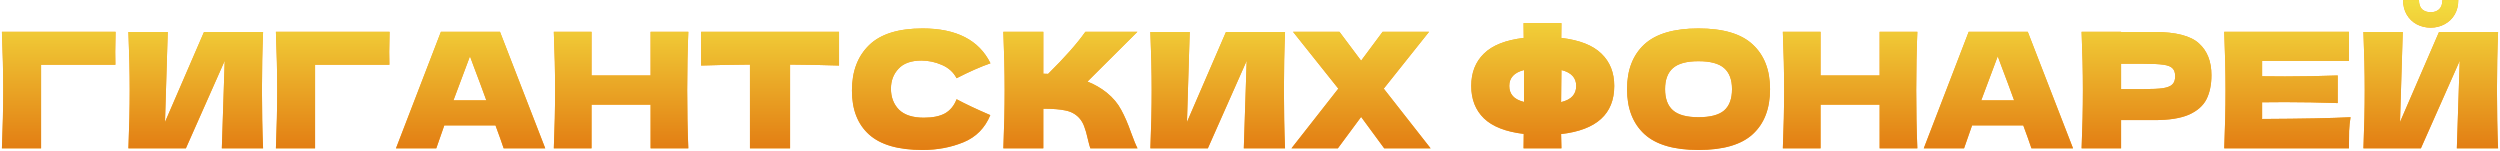<?xml version="1.0" encoding="UTF-8"?> <svg xmlns="http://www.w3.org/2000/svg" width="1028" height="62" viewBox="0 0 1028 62" fill="none"><path d="M16.893 61H0.789C1.141 52.42 1.317 44.434 1.317 37.042C1.317 29.606 1.141 21.62 0.789 13.084H47.517C47.429 16.692 47.385 19.442 47.385 21.334C47.385 23.666 47.407 25.426 47.451 26.614H16.893V61ZM68.973 13.15L67.851 50.176L83.889 13.15H108.177C107.869 20.586 107.715 28.55 107.715 37.042C107.715 45.578 107.869 53.564 108.177 61H91.215L92.403 24.964L76.431 61H52.803C53.155 52.464 53.331 44.478 53.331 37.042C53.331 29.65 53.155 21.686 52.803 13.15H68.973ZM129.557 61H113.453C113.805 52.42 113.981 44.434 113.981 37.042C113.981 29.606 113.805 21.62 113.453 13.084H160.181C160.093 16.692 160.049 19.442 160.049 21.334C160.049 23.666 160.071 25.426 160.115 26.614H129.557V61ZM207.113 61C206.277 58.492 205.155 55.346 203.747 51.562H182.693L179.393 61H162.827L181.307 13.084H205.595L224.207 61H207.113ZM199.985 41.266C198.313 36.646 196.597 32.026 194.837 27.406L193.253 23.116C191.713 27.12 189.447 33.17 186.455 41.266H199.985ZM283.037 13.084C282.729 20.52 282.575 28.506 282.575 37.042C282.575 45.578 282.729 53.564 283.037 61H267.527V43.048H243.239V61H227.729C228.081 52.464 228.257 44.478 228.257 37.042C228.257 29.606 228.081 21.62 227.729 13.084H243.239V31.036H267.527V13.084H283.037ZM345.009 26.944C338.101 26.724 331.391 26.592 324.879 26.548V61H308.379V26.548C301.823 26.592 295.135 26.724 288.315 26.944V13.084H345.009V26.944ZM379.359 61.66C369.415 61.66 362.089 59.548 357.381 55.324C352.673 51.1 350.319 45.072 350.319 37.24C350.319 29.364 352.673 23.138 357.381 18.562C362.089 13.986 369.415 11.698 379.359 11.698C393.263 11.698 402.569 16.472 407.277 26.02C403.317 27.384 398.675 29.43 393.351 32.158C392.075 29.694 390.051 27.868 387.279 26.68C384.551 25.492 381.757 24.898 378.897 24.898C374.673 24.898 371.527 26.02 369.459 28.264C367.391 30.464 366.357 33.192 366.357 36.448C366.357 39.968 367.457 42.85 369.657 45.094C371.901 47.294 375.311 48.394 379.887 48.394C383.539 48.394 386.443 47.8 388.599 46.612C390.755 45.38 392.339 43.444 393.351 40.804C396.959 42.74 401.579 44.918 407.211 47.338C405.011 52.662 401.337 56.38 396.189 58.492C391.041 60.604 385.431 61.66 379.359 61.66ZM455.084 38.098C457.68 40.21 459.66 42.564 461.024 45.16C462.432 47.712 463.796 50.858 465.116 54.598C466.216 57.634 467.096 59.768 467.756 61H448.352C448.088 60.252 447.736 58.954 447.296 57.106C446.856 55.082 446.372 53.388 445.844 52.024C445.36 50.66 444.656 49.472 443.732 48.46C442.236 46.876 440.366 45.864 438.122 45.424C435.922 44.94 432.886 44.698 429.014 44.698V61H412.58C412.932 52.464 413.108 44.478 413.108 37.042C413.108 29.606 412.932 21.62 412.58 13.084H429.014V30.31C429.454 30.354 430.114 30.376 430.994 30.376C437.858 23.6 442.962 17.836 446.306 13.084H467.69L447.164 33.544C450.068 34.688 452.708 36.206 455.084 38.098ZM489.207 13.15L488.085 50.176L504.123 13.15H528.411C528.103 20.586 527.949 28.55 527.949 37.042C527.949 45.578 528.103 53.564 528.411 61H511.449L512.637 24.964L496.665 61H473.037C473.389 52.464 473.565 44.478 473.565 37.042C473.565 29.65 473.389 21.686 473.037 13.15H489.207ZM568.998 36.448L588.27 61H569.196L559.692 48.064L550.122 61H531.048L550.32 36.448L531.708 13.084H550.782L559.692 24.964L568.536 13.084H587.61L568.998 36.448ZM663.779 35.326C663.779 46.854 656.497 53.454 641.933 55.126L642.065 61H626.489L626.555 55.06C619.163 54.18 613.707 52.046 610.187 48.658C606.711 45.27 604.973 40.826 604.973 35.326C604.973 29.87 606.711 25.448 610.187 22.06C613.663 18.628 619.119 16.472 626.555 15.592L626.489 9.52H642.065C642.021 10.796 641.999 12.82 641.999 15.592C649.479 16.472 654.979 18.628 658.499 22.06C662.019 25.448 663.779 29.87 663.779 35.326ZM641.933 41.992C644.089 41.464 645.651 40.65 646.619 39.55C647.631 38.45 648.137 37.042 648.137 35.326C648.137 31.982 646.113 29.804 642.065 28.792L641.999 34.6C641.955 36.228 641.933 38.692 641.933 41.992ZM620.615 35.326C620.615 36.998 621.099 38.384 622.067 39.484C623.035 40.584 624.575 41.398 626.687 41.926V34.6V28.792C622.639 29.804 620.615 31.982 620.615 35.326ZM698.409 61.66C688.333 61.66 680.919 59.482 676.167 55.126C671.415 50.726 669.039 44.566 669.039 36.646C669.039 28.814 671.393 22.698 676.101 18.298C680.853 13.898 688.289 11.698 698.409 11.698C708.573 11.698 716.009 13.898 720.717 18.298C725.469 22.698 727.845 28.814 727.845 36.646C727.845 44.61 725.491 50.77 720.783 55.126C716.075 59.482 708.617 61.66 698.409 61.66ZM698.409 48.196C703.293 48.196 706.813 47.272 708.969 45.424C711.125 43.532 712.203 40.606 712.203 36.646C712.203 32.774 711.125 29.892 708.969 28C706.813 26.108 703.293 25.162 698.409 25.162C693.569 25.162 690.071 26.108 687.915 28C685.759 29.892 684.681 32.774 684.681 36.646C684.681 40.562 685.759 43.466 687.915 45.358C690.071 47.25 693.569 48.196 698.409 48.196ZM788.414 13.084C788.106 20.52 787.952 28.506 787.952 37.042C787.952 45.578 788.106 53.564 788.414 61H772.904V43.048H748.616V61H733.106C733.458 52.464 733.634 44.478 733.634 37.042C733.634 29.606 733.458 21.62 733.106 13.084H748.616V31.036H772.904V13.084H788.414ZM835.338 61C834.502 58.492 833.38 55.346 831.972 51.562H810.918L807.618 61H791.052L809.532 13.084H833.82L852.432 61H835.338ZM828.21 41.266C826.538 36.646 824.822 32.026 823.062 27.406L821.478 23.116C819.938 27.12 817.672 33.17 814.68 41.266H828.21ZM885.917 13.15C894.673 13.15 900.767 14.712 904.199 17.836C907.631 20.916 909.347 25.272 909.347 30.904C909.347 34.776 908.665 38.076 907.301 40.804C905.937 43.488 903.539 45.6 900.107 47.14C896.675 48.636 891.945 49.384 885.917 49.384H872.189V61H855.953C856.305 52.464 856.481 44.478 856.481 37.042C856.481 29.606 856.305 21.62 855.953 13.084H872.189V13.15H885.917ZM881.297 36.646C884.949 36.646 887.677 36.514 889.481 36.25C891.329 35.942 892.605 35.414 893.309 34.666C894.057 33.918 894.431 32.818 894.431 31.366C894.431 29.914 894.079 28.836 893.375 28.132C892.715 27.384 891.461 26.878 889.613 26.614C887.809 26.35 885.037 26.218 881.297 26.218H872.189V36.646H881.297ZM930.182 48.922C946.902 48.834 959.024 48.592 966.548 48.196C966.24 50 966.042 51.87 965.954 53.806C965.91 55.698 965.888 58.096 965.888 61H914.606C914.958 52.464 915.134 44.478 915.134 37.042C915.134 29.606 914.958 21.62 914.606 13.084H965.888V25.03H930.182V31.366C932.294 31.41 935.418 31.432 939.554 31.432C946.55 31.432 953.788 31.3 961.268 31.036V42.388C953.788 42.124 946.55 41.992 939.554 41.992C935.418 41.992 932.294 42.014 930.182 42.058V48.922ZM999.494 11.368C997.426 11.368 995.512 10.906 993.752 9.982C992.036 9.058 990.672 7.738 989.66 6.022C988.648 4.306 988.142 2.304 988.142 0.016H994.676C994.676 1.732 995.116 3.008 995.996 3.844C996.92 4.636 998.086 5.032 999.494 5.032C1000.9 5.032 1002.05 4.636 1002.93 3.844C1003.85 3.008 1004.31 1.732 1004.31 0.016H1010.85C1010.85 2.304 1010.34 4.306 1009.33 6.022C1008.32 7.738 1006.93 9.058 1005.17 9.982C1003.45 10.906 1001.56 11.368 999.494 11.368ZM988.01 13.15L986.888 50.176L1002.93 13.15H1027.21C1026.91 20.586 1026.75 28.55 1026.75 37.042C1026.75 45.578 1026.91 53.564 1027.21 61H1010.25L1011.44 24.964L995.468 61H971.84C972.192 52.464 972.368 44.478 972.368 37.042C972.368 29.65 972.192 21.686 971.84 13.15H988.01Z" fill="#FFA724"></path><path d="M16.893 61H0.789C1.141 52.42 1.317 44.434 1.317 37.042C1.317 29.606 1.141 21.62 0.789 13.084H47.517C47.429 16.692 47.385 19.442 47.385 21.334C47.385 23.666 47.407 25.426 47.451 26.614H16.893V61ZM68.973 13.15L67.851 50.176L83.889 13.15H108.177C107.869 20.586 107.715 28.55 107.715 37.042C107.715 45.578 107.869 53.564 108.177 61H91.215L92.403 24.964L76.431 61H52.803C53.155 52.464 53.331 44.478 53.331 37.042C53.331 29.65 53.155 21.686 52.803 13.15H68.973ZM129.557 61H113.453C113.805 52.42 113.981 44.434 113.981 37.042C113.981 29.606 113.805 21.62 113.453 13.084H160.181C160.093 16.692 160.049 19.442 160.049 21.334C160.049 23.666 160.071 25.426 160.115 26.614H129.557V61ZM207.113 61C206.277 58.492 205.155 55.346 203.747 51.562H182.693L179.393 61H162.827L181.307 13.084H205.595L224.207 61H207.113ZM199.985 41.266C198.313 36.646 196.597 32.026 194.837 27.406L193.253 23.116C191.713 27.12 189.447 33.17 186.455 41.266H199.985ZM283.037 13.084C282.729 20.52 282.575 28.506 282.575 37.042C282.575 45.578 282.729 53.564 283.037 61H267.527V43.048H243.239V61H227.729C228.081 52.464 228.257 44.478 228.257 37.042C228.257 29.606 228.081 21.62 227.729 13.084H243.239V31.036H267.527V13.084H283.037ZM345.009 26.944C338.101 26.724 331.391 26.592 324.879 26.548V61H308.379V26.548C301.823 26.592 295.135 26.724 288.315 26.944V13.084H345.009V26.944ZM379.359 61.66C369.415 61.66 362.089 59.548 357.381 55.324C352.673 51.1 350.319 45.072 350.319 37.24C350.319 29.364 352.673 23.138 357.381 18.562C362.089 13.986 369.415 11.698 379.359 11.698C393.263 11.698 402.569 16.472 407.277 26.02C403.317 27.384 398.675 29.43 393.351 32.158C392.075 29.694 390.051 27.868 387.279 26.68C384.551 25.492 381.757 24.898 378.897 24.898C374.673 24.898 371.527 26.02 369.459 28.264C367.391 30.464 366.357 33.192 366.357 36.448C366.357 39.968 367.457 42.85 369.657 45.094C371.901 47.294 375.311 48.394 379.887 48.394C383.539 48.394 386.443 47.8 388.599 46.612C390.755 45.38 392.339 43.444 393.351 40.804C396.959 42.74 401.579 44.918 407.211 47.338C405.011 52.662 401.337 56.38 396.189 58.492C391.041 60.604 385.431 61.66 379.359 61.66ZM455.084 38.098C457.68 40.21 459.66 42.564 461.024 45.16C462.432 47.712 463.796 50.858 465.116 54.598C466.216 57.634 467.096 59.768 467.756 61H448.352C448.088 60.252 447.736 58.954 447.296 57.106C446.856 55.082 446.372 53.388 445.844 52.024C445.36 50.66 444.656 49.472 443.732 48.46C442.236 46.876 440.366 45.864 438.122 45.424C435.922 44.94 432.886 44.698 429.014 44.698V61H412.58C412.932 52.464 413.108 44.478 413.108 37.042C413.108 29.606 412.932 21.62 412.58 13.084H429.014V30.31C429.454 30.354 430.114 30.376 430.994 30.376C437.858 23.6 442.962 17.836 446.306 13.084H467.69L447.164 33.544C450.068 34.688 452.708 36.206 455.084 38.098ZM489.207 13.15L488.085 50.176L504.123 13.15H528.411C528.103 20.586 527.949 28.55 527.949 37.042C527.949 45.578 528.103 53.564 528.411 61H511.449L512.637 24.964L496.665 61H473.037C473.389 52.464 473.565 44.478 473.565 37.042C473.565 29.65 473.389 21.686 473.037 13.15H489.207ZM568.998 36.448L588.27 61H569.196L559.692 48.064L550.122 61H531.048L550.32 36.448L531.708 13.084H550.782L559.692 24.964L568.536 13.084H587.61L568.998 36.448ZM663.779 35.326C663.779 46.854 656.497 53.454 641.933 55.126L642.065 61H626.489L626.555 55.06C619.163 54.18 613.707 52.046 610.187 48.658C606.711 45.27 604.973 40.826 604.973 35.326C604.973 29.87 606.711 25.448 610.187 22.06C613.663 18.628 619.119 16.472 626.555 15.592L626.489 9.52H642.065C642.021 10.796 641.999 12.82 641.999 15.592C649.479 16.472 654.979 18.628 658.499 22.06C662.019 25.448 663.779 29.87 663.779 35.326ZM641.933 41.992C644.089 41.464 645.651 40.65 646.619 39.55C647.631 38.45 648.137 37.042 648.137 35.326C648.137 31.982 646.113 29.804 642.065 28.792L641.999 34.6C641.955 36.228 641.933 38.692 641.933 41.992ZM620.615 35.326C620.615 36.998 621.099 38.384 622.067 39.484C623.035 40.584 624.575 41.398 626.687 41.926V34.6V28.792C622.639 29.804 620.615 31.982 620.615 35.326ZM698.409 61.66C688.333 61.66 680.919 59.482 676.167 55.126C671.415 50.726 669.039 44.566 669.039 36.646C669.039 28.814 671.393 22.698 676.101 18.298C680.853 13.898 688.289 11.698 698.409 11.698C708.573 11.698 716.009 13.898 720.717 18.298C725.469 22.698 727.845 28.814 727.845 36.646C727.845 44.61 725.491 50.77 720.783 55.126C716.075 59.482 708.617 61.66 698.409 61.66ZM698.409 48.196C703.293 48.196 706.813 47.272 708.969 45.424C711.125 43.532 712.203 40.606 712.203 36.646C712.203 32.774 711.125 29.892 708.969 28C706.813 26.108 703.293 25.162 698.409 25.162C693.569 25.162 690.071 26.108 687.915 28C685.759 29.892 684.681 32.774 684.681 36.646C684.681 40.562 685.759 43.466 687.915 45.358C690.071 47.25 693.569 48.196 698.409 48.196ZM788.414 13.084C788.106 20.52 787.952 28.506 787.952 37.042C787.952 45.578 788.106 53.564 788.414 61H772.904V43.048H748.616V61H733.106C733.458 52.464 733.634 44.478 733.634 37.042C733.634 29.606 733.458 21.62 733.106 13.084H748.616V31.036H772.904V13.084H788.414ZM835.338 61C834.502 58.492 833.38 55.346 831.972 51.562H810.918L807.618 61H791.052L809.532 13.084H833.82L852.432 61H835.338ZM828.21 41.266C826.538 36.646 824.822 32.026 823.062 27.406L821.478 23.116C819.938 27.12 817.672 33.17 814.68 41.266H828.21ZM885.917 13.15C894.673 13.15 900.767 14.712 904.199 17.836C907.631 20.916 909.347 25.272 909.347 30.904C909.347 34.776 908.665 38.076 907.301 40.804C905.937 43.488 903.539 45.6 900.107 47.14C896.675 48.636 891.945 49.384 885.917 49.384H872.189V61H855.953C856.305 52.464 856.481 44.478 856.481 37.042C856.481 29.606 856.305 21.62 855.953 13.084H872.189V13.15H885.917ZM881.297 36.646C884.949 36.646 887.677 36.514 889.481 36.25C891.329 35.942 892.605 35.414 893.309 34.666C894.057 33.918 894.431 32.818 894.431 31.366C894.431 29.914 894.079 28.836 893.375 28.132C892.715 27.384 891.461 26.878 889.613 26.614C887.809 26.35 885.037 26.218 881.297 26.218H872.189V36.646H881.297ZM930.182 48.922C946.902 48.834 959.024 48.592 966.548 48.196C966.24 50 966.042 51.87 965.954 53.806C965.91 55.698 965.888 58.096 965.888 61H914.606C914.958 52.464 915.134 44.478 915.134 37.042C915.134 29.606 914.958 21.62 914.606 13.084H965.888V25.03H930.182V31.366C932.294 31.41 935.418 31.432 939.554 31.432C946.55 31.432 953.788 31.3 961.268 31.036V42.388C953.788 42.124 946.55 41.992 939.554 41.992C935.418 41.992 932.294 42.014 930.182 42.058V48.922ZM999.494 11.368C997.426 11.368 995.512 10.906 993.752 9.982C992.036 9.058 990.672 7.738 989.66 6.022C988.648 4.306 988.142 2.304 988.142 0.016H994.676C994.676 1.732 995.116 3.008 995.996 3.844C996.92 4.636 998.086 5.032 999.494 5.032C1000.9 5.032 1002.05 4.636 1002.93 3.844C1003.85 3.008 1004.31 1.732 1004.31 0.016H1010.85C1010.85 2.304 1010.34 4.306 1009.33 6.022C1008.32 7.738 1006.93 9.058 1005.17 9.982C1003.45 10.906 1001.56 11.368 999.494 11.368ZM988.01 13.15L986.888 50.176L1002.93 13.15H1027.21C1026.91 20.586 1026.75 28.55 1026.75 37.042C1026.75 45.578 1026.91 53.564 1027.21 61H1010.25L1011.44 24.964L995.468 61H971.84C972.192 52.464 972.368 44.478 972.368 37.042C972.368 29.65 972.192 21.686 971.84 13.15H988.01Z" fill="url(#paint0_linear_44_165)"></path><defs><linearGradient id="paint0_linear_44_165" x1="514" y1="70" x2="514" y2="-5" gradientUnits="userSpaceOnUse"><stop stop-color="#E0700D"></stop><stop offset="1" stop-color="#F5E643"></stop></linearGradient></defs></svg> 